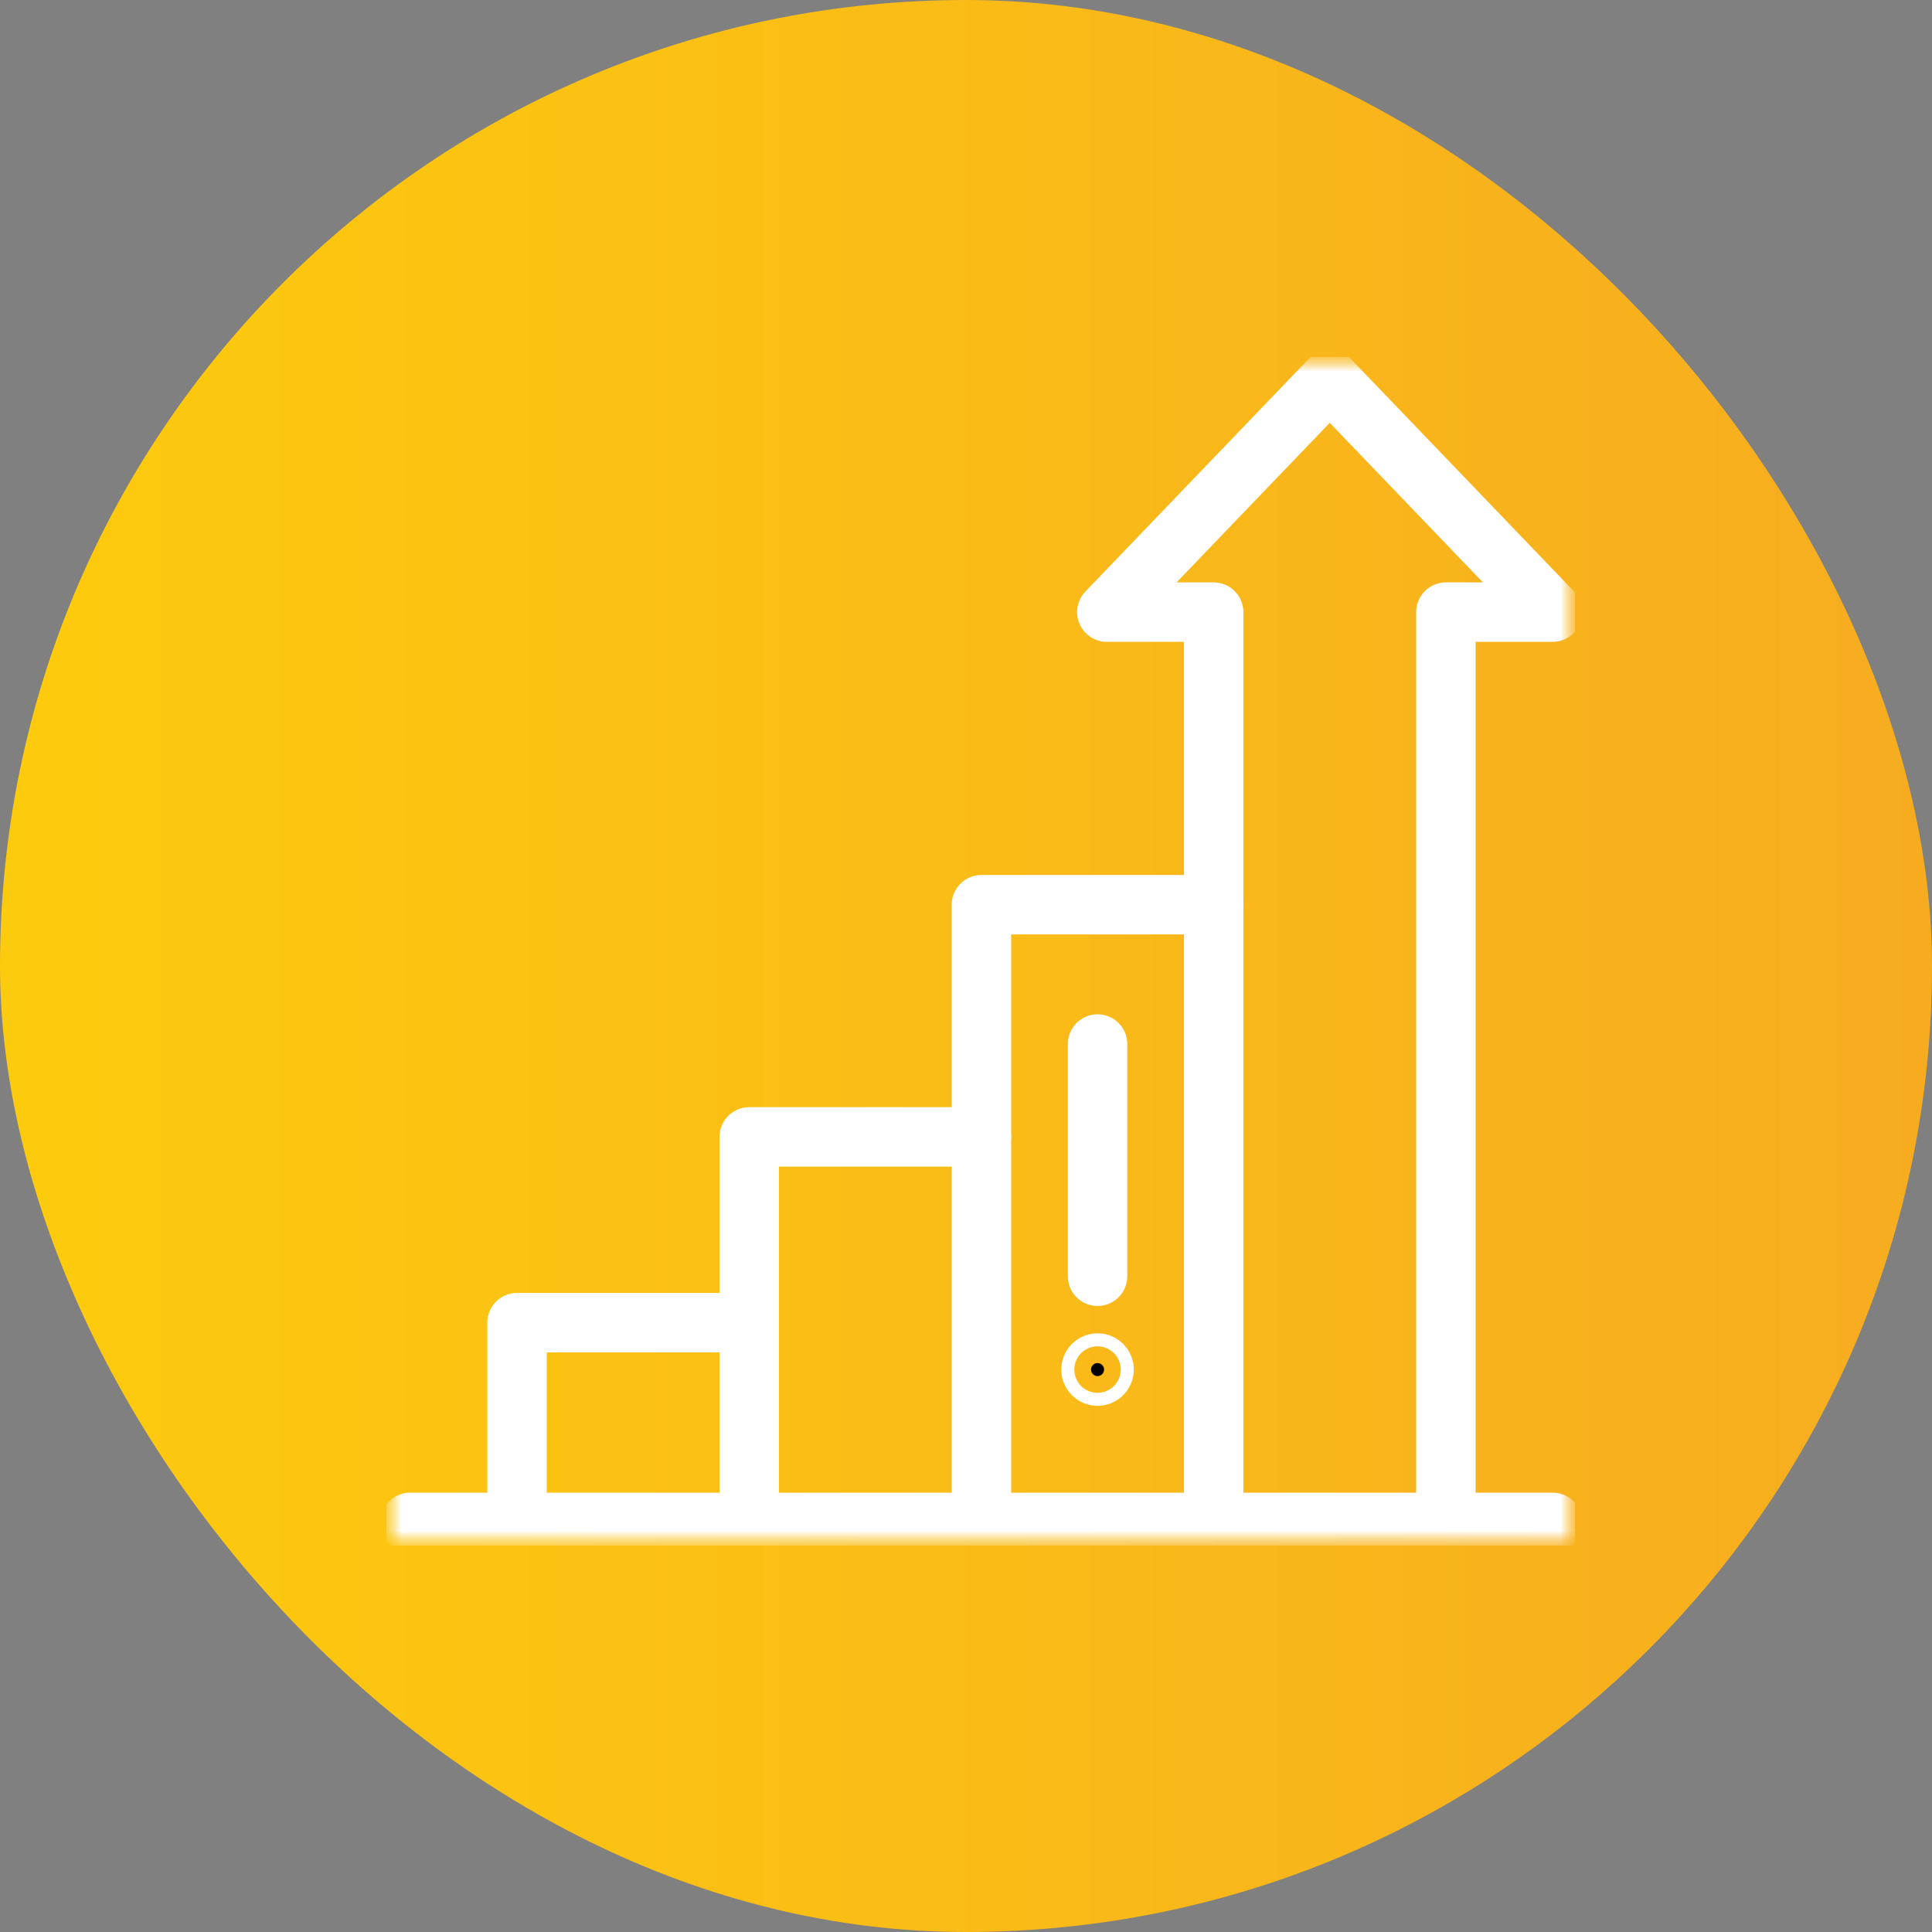 <svg width="65" height="65" viewBox="0 0 65 65" fill="none" xmlns="http://www.w3.org/2000/svg"><rect x="0" y="0" width="65" height="65" fill="#808080" stroke="none"/><rect width="65" height="65" rx="32.5" fill="url(#paint0_linear_251_25)"/><g clip-path="url(#clip0_251_25)"><mask id="mask0_251_25" style="mask-type:luminance" maskUnits="userSpaceOnUse" x="13" y="12" width="40" height="40"><path d="M14 51V13h38v38H14z" fill="#fff" stroke="#fff" stroke-width="2"/><path d="M36.707 46.063a.219.219 0 10.437 0 .219.219 0 00-.437 0z" fill="#fff" stroke="#fff" stroke-width="2"/></mask><g mask="url(#mask0_251_25)"><mask id="mask1_251_25" style="mask-type:luminance" maskUnits="userSpaceOnUse" x="13" y="12" width="40" height="40"><path d="M52 51V13H14v38h38z" fill="#fff" stroke="#fff" stroke-width="2"/></mask><g mask="url(#mask1_251_25)" stroke="#fff" stroke-width="2"><path d="M36.707 46.063a.219.219 0 10.437 0 .219.219 0 00-.437 0z" fill="#000"/><path d="M40.832 30.438h-7.813v20.781" stroke-miterlimit="10" stroke-linecap="round" stroke-linejoin="round"/><path d="M33.02 38.25h-7.813v12.969m-7.812 0V44.5h7.812m23.438 6.719V20.594h3.593l-7.5-7.813-7.5 7.813h3.594v30.625m-27.032 0h38.438M36.926 35.125v7.813" stroke-miterlimit="10" stroke-linecap="round" stroke-linejoin="round"/></g></g></g><defs><linearGradient id="paint0_linear_251_25" x1="0" y1="32.5" x2="65" y2="32.5" gradientUnits="userSpaceOnUse"><stop stop-color="#FDCB0D"/><stop offset="1" stop-color="#F7AC20"/></linearGradient><clipPath id="clip0_251_25"><rect width="40" height="40" fill="#fff" transform="translate(13 12)"/></clipPath></defs></svg>